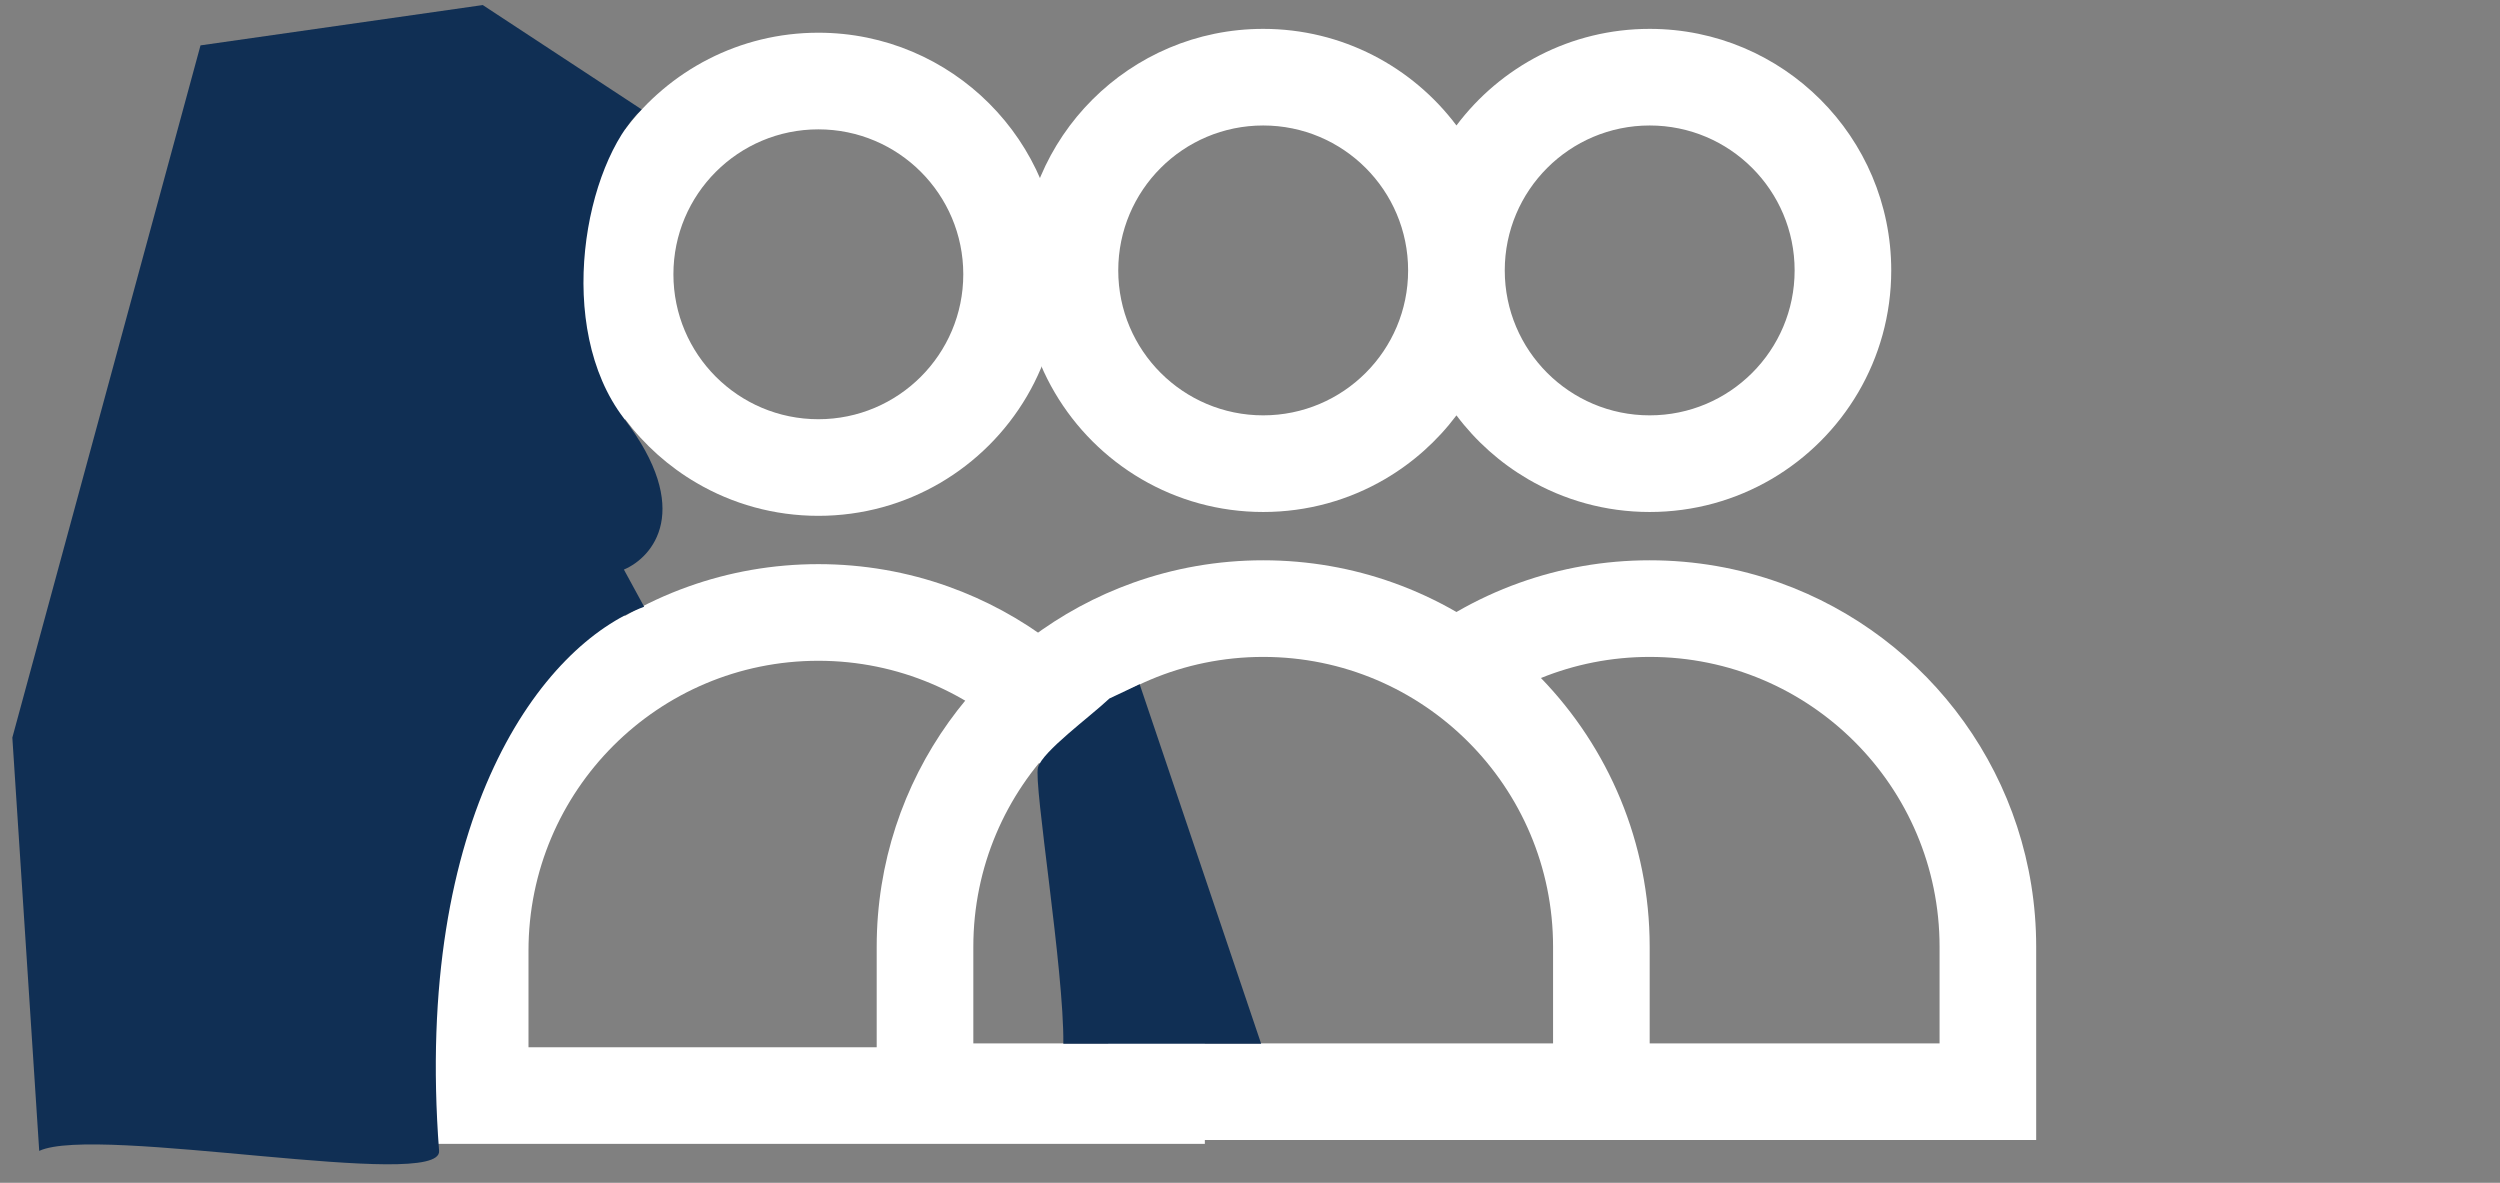 <svg width="93" height="44" viewBox="0 0 93 44" fill="none" xmlns="http://www.w3.org/2000/svg">
<rect x="0" y="0" width="93" height="44" fill="#808080" stroke="none"/>
<g id="Frame 375336">
<g id="Group 9057">
<path id="Vector" fill-rule="evenodd" clip-rule="evenodd" d="M32.613 35.221C32.613 28.977 36.593 23.663 42.154 21.677C43.666 21.137 45.294 20.843 46.991 20.843C48.688 20.843 50.316 21.137 51.828 21.677C52.649 21.97 53.435 22.336 54.18 22.766C54.924 22.336 55.711 21.97 56.532 21.677C58.043 21.137 59.671 20.843 61.368 20.843C63.066 20.843 64.694 21.137 66.205 21.677C71.766 23.663 75.746 28.977 75.746 35.221V42.409H61.368V38.815H72.152V35.221C72.152 29.265 67.324 24.437 61.368 24.437C59.938 24.437 58.572 24.716 57.323 25.222C59.827 27.809 61.368 31.335 61.368 35.221V42.409H32.613V35.221ZM46.991 19.046C45.34 19.046 43.793 18.601 42.464 17.824C39.797 16.265 38.005 13.372 38.005 10.06C38.005 5.097 42.028 1.074 46.991 1.074C49.93 1.074 52.54 2.485 54.18 4.667C55.819 2.485 58.429 1.074 61.368 1.074C66.331 1.074 70.354 5.097 70.354 10.06C70.354 13.372 68.563 16.265 65.896 17.824C64.566 18.601 63.019 19.046 61.368 19.046C59.717 19.046 58.171 18.601 56.841 17.824C55.803 17.217 54.898 16.409 54.18 15.452C53.461 16.409 52.556 17.217 51.518 17.824C50.189 18.601 48.642 19.046 46.991 19.046ZM57.774 35.221V38.815H36.208V35.221C36.208 29.265 41.035 24.437 46.991 24.437C52.946 24.437 57.774 29.265 57.774 35.221ZM52.382 10.06C52.382 13.037 49.968 15.451 46.991 15.451C44.013 15.451 41.599 13.037 41.599 10.06C41.599 7.082 44.013 4.668 46.991 4.668C49.968 4.668 52.382 7.082 52.382 10.06ZM61.368 4.668C58.391 4.668 55.977 7.082 55.977 10.06C55.977 13.037 58.391 15.451 61.368 15.451C64.346 15.451 66.76 13.037 66.76 10.06C66.76 7.082 64.346 4.668 61.368 4.668Z" fill="white"/>
<path id="Vector_2" fill-rule="evenodd" clip-rule="evenodd" d="M44.82 35.364C44.82 29.121 40.841 23.806 35.279 21.82C33.768 21.28 32.14 20.986 30.443 20.986C28.746 20.986 27.117 21.28 25.606 21.82C24.785 22.113 23.998 22.479 23.254 22.91C22.509 22.479 21.723 22.113 20.902 21.82C19.39 21.28 17.762 20.986 16.065 20.986C14.368 20.986 12.74 21.28 11.229 21.82C5.667 23.806 1.688 29.121 1.688 35.364V42.553H14.268V38.958H5.282V35.364C5.282 29.409 10.11 24.581 16.065 24.581C17.496 24.581 18.862 24.86 20.111 25.366C17.607 27.953 16.065 31.479 16.065 35.364V42.553H44.82V35.364ZM30.443 19.189C32.094 19.189 33.641 18.744 34.97 17.967C37.637 16.409 39.429 13.515 39.429 10.203C39.429 5.24 35.406 1.217 30.443 1.217C27.503 1.217 24.893 2.629 23.254 4.811C21.614 2.629 19.005 1.217 16.065 1.217C11.102 1.217 7.079 5.24 7.079 10.203C7.079 13.515 8.871 16.409 11.538 17.967C12.867 18.744 14.414 19.189 16.065 19.189C17.716 19.189 19.263 18.744 20.592 17.967C21.63 17.361 22.535 16.552 23.254 15.596C23.973 16.552 24.878 17.361 25.916 17.967C27.245 18.744 28.792 19.189 30.443 19.189ZM19.66 35.364V38.958H41.226V35.364C41.226 29.409 36.398 24.581 30.443 24.581C24.487 24.581 19.66 29.409 19.66 35.364ZM25.051 10.203C25.051 13.181 27.465 15.595 30.443 15.595C33.42 15.595 35.834 13.181 35.834 10.203C35.834 7.226 33.42 4.812 30.443 4.812C27.465 4.812 25.051 7.226 25.051 10.203ZM16.065 4.812C19.043 4.812 21.457 7.226 21.457 10.203C21.457 13.181 19.043 15.595 16.065 15.595C13.088 15.595 10.674 13.181 10.674 10.203C10.674 7.226 13.088 4.812 16.065 4.812Z" fill="white"/>
<path id="Vector 5" d="M17.959 0.188L7.459 1.688L0.459 27.438L1.459 42.813C3.587 41.82 16.449 44.326 16.334 42.813C15.385 30.321 20.17 23.987 23.962 22.57L23.209 21.188C24.292 20.73 25.809 18.963 23.209 15.563C20.609 12.163 21.743 6.102 23.868 4.07L17.959 0.188Z" fill="#102F54"/>
<path id="Vector 6" d="M38.614 28.546C38.789 27.946 40.53 26.682 41.27 25.984L42.395 25.453L46.915 38.828H39.556C39.587 36.099 38.439 29.146 38.614 28.546Z" fill="#102F54"/>
</g>
</g>
</svg>
